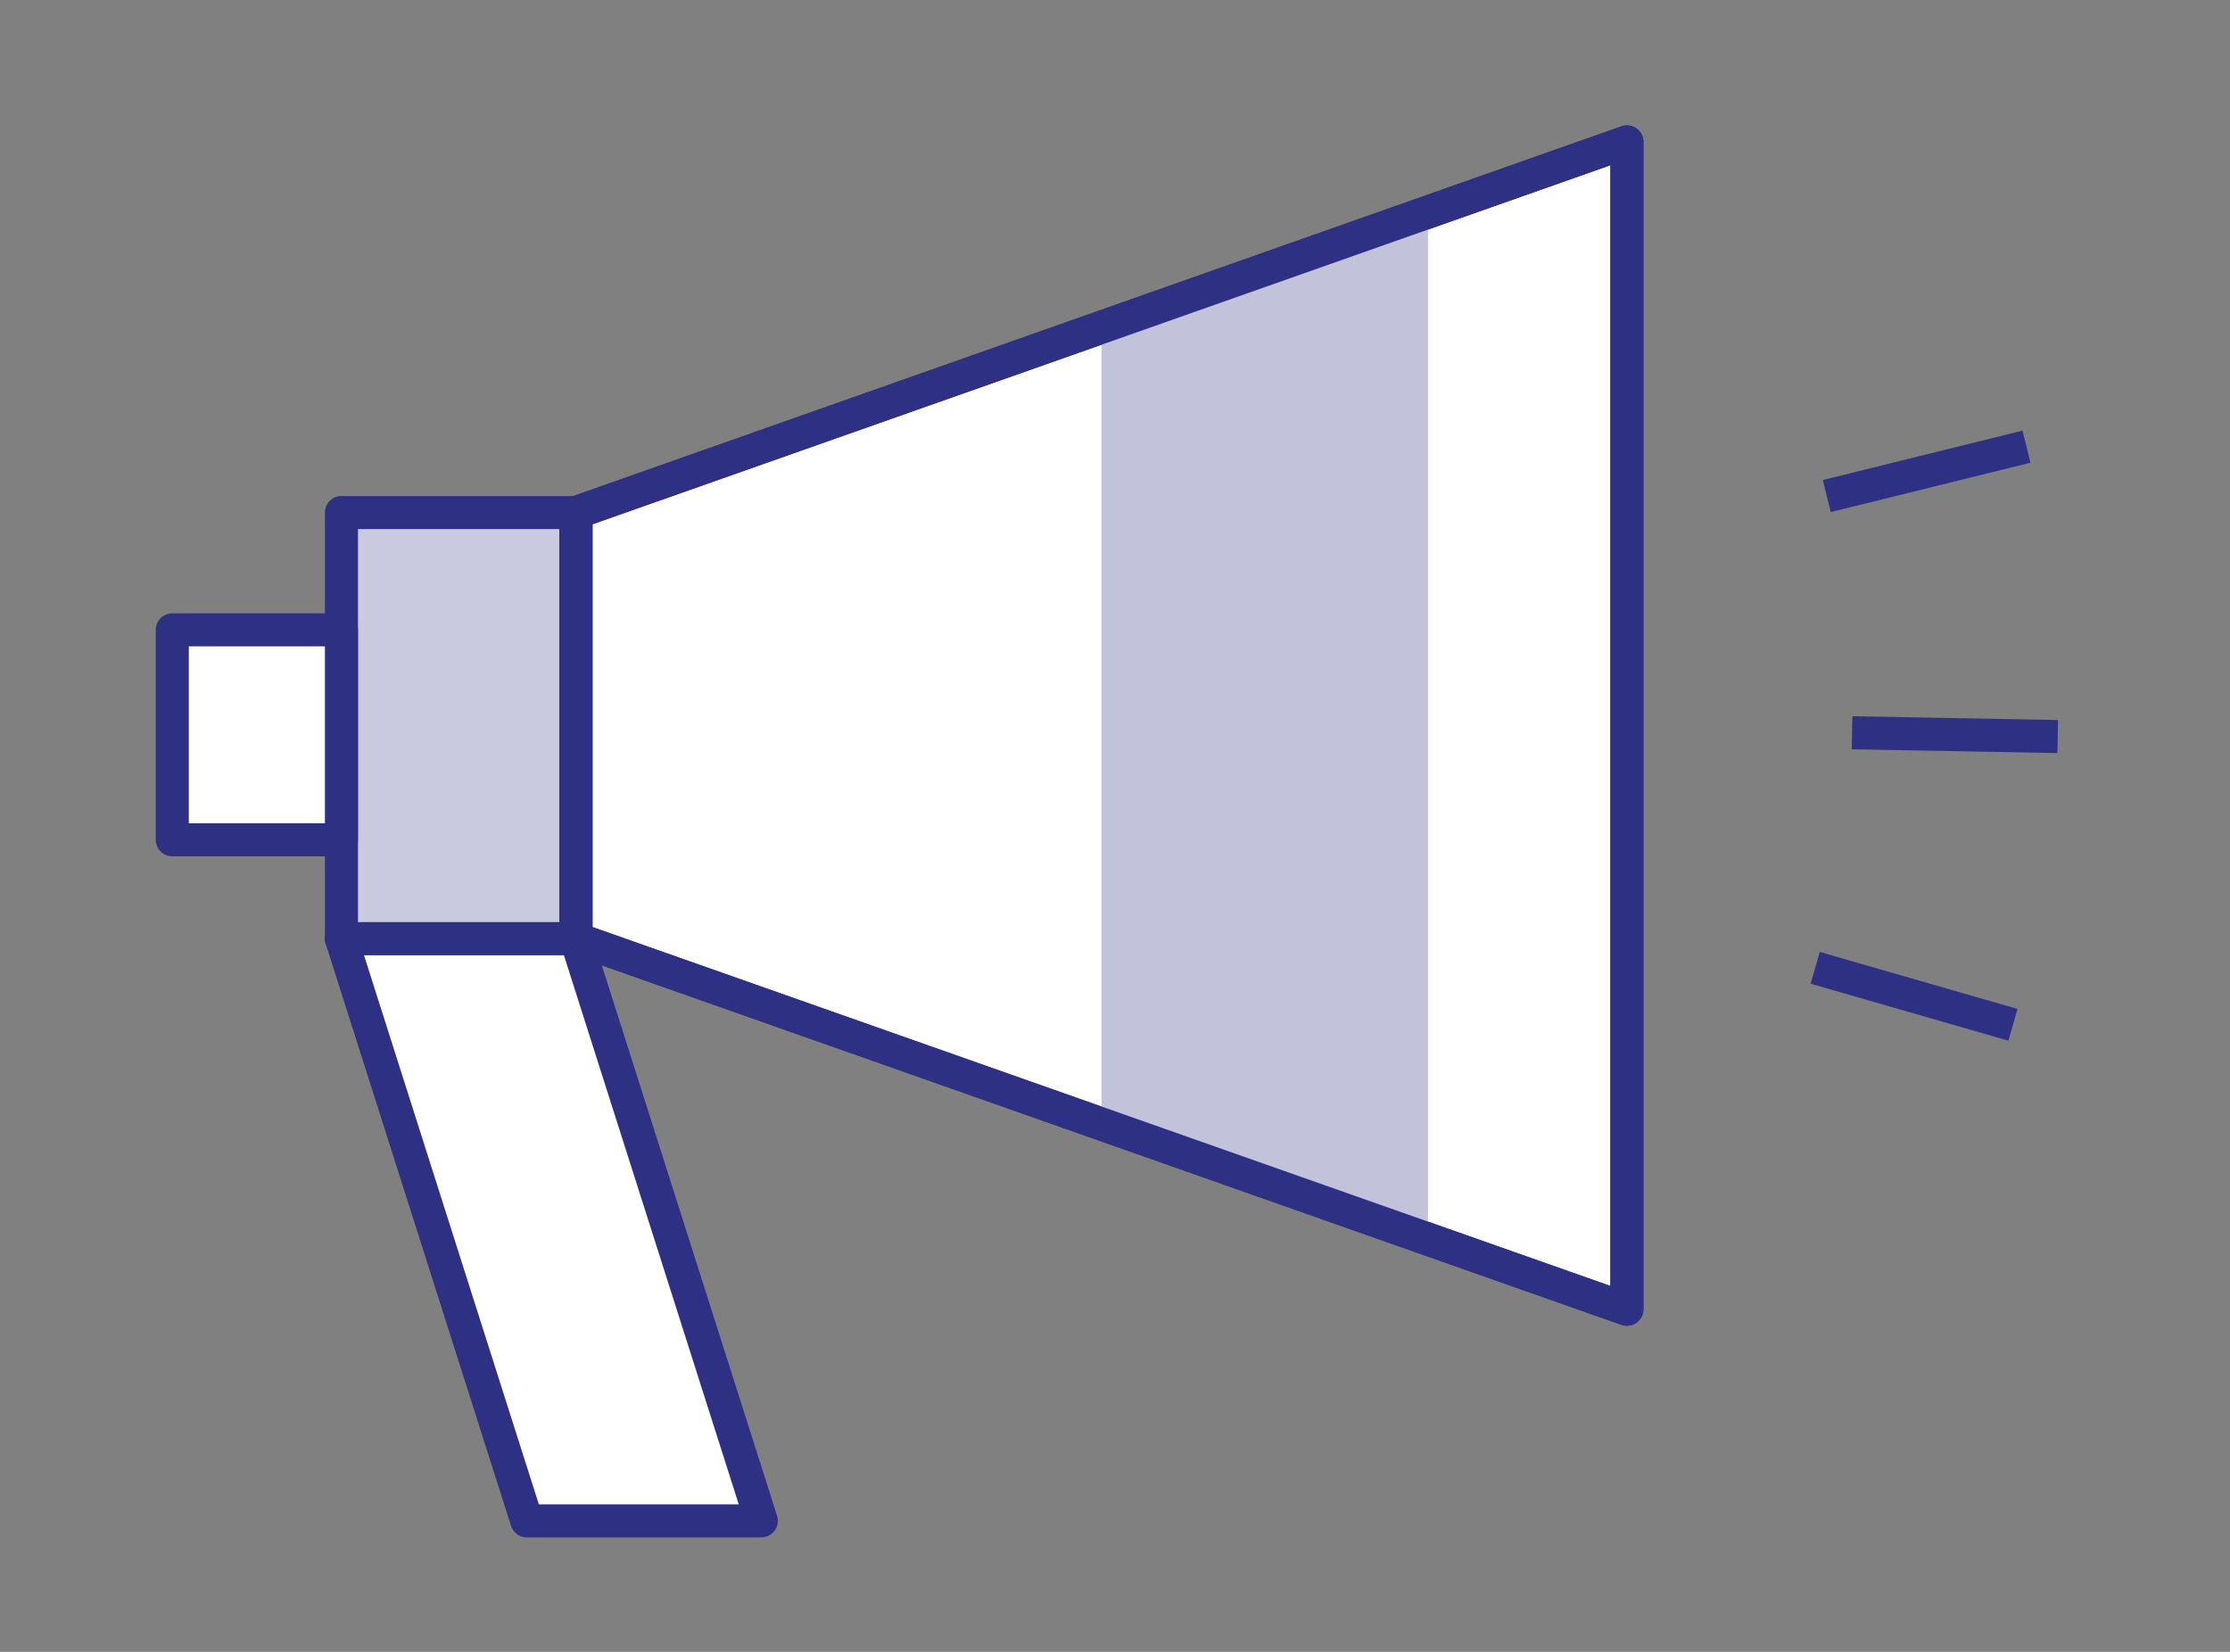 <svg id="Layer_1" data-name="Layer 1" xmlns="http://www.w3.org/2000/svg" viewBox="0 0 135 100"><rect x="0" y="0" width="135" height="100" fill="#808080" stroke="none"/><defs><style>.cls-1{fill:#fff;stroke:#2e3084;stroke-linejoin:round;stroke-width:2px}</style></defs><path class="cls-1" d="M112.12 44.36l12.45.23m-14.68 14l11.97 3.45m-11.27-32.01l12.09-2.99"/><path fill="#c9c9df" stroke="#2e3084" stroke-linejoin="round" stroke-width="2" d="M20.67 31.03h14.2v25.8h-14.2z"/><path class="cls-1" d="M10.43 38.13h10.24v12.71H10.43zm88.06 41.13L34.87 56.83v-25.8L98.49 8.59v70.67z"/><path fill="#c2c3db" d="M86.45 75.02l-19.77-6.97V19.81l19.77-6.97v62.18z"/><path fill="none" stroke="#2e3084" stroke-linejoin="round" stroke-width="2" d="M98.49 79.26L34.87 56.83v-25.8L98.49 8.59v70.67z"/><path class="cls-1" d="M46.09 92.07h-14.2L20.67 56.83h14.2l11.22 35.24z"/></svg>